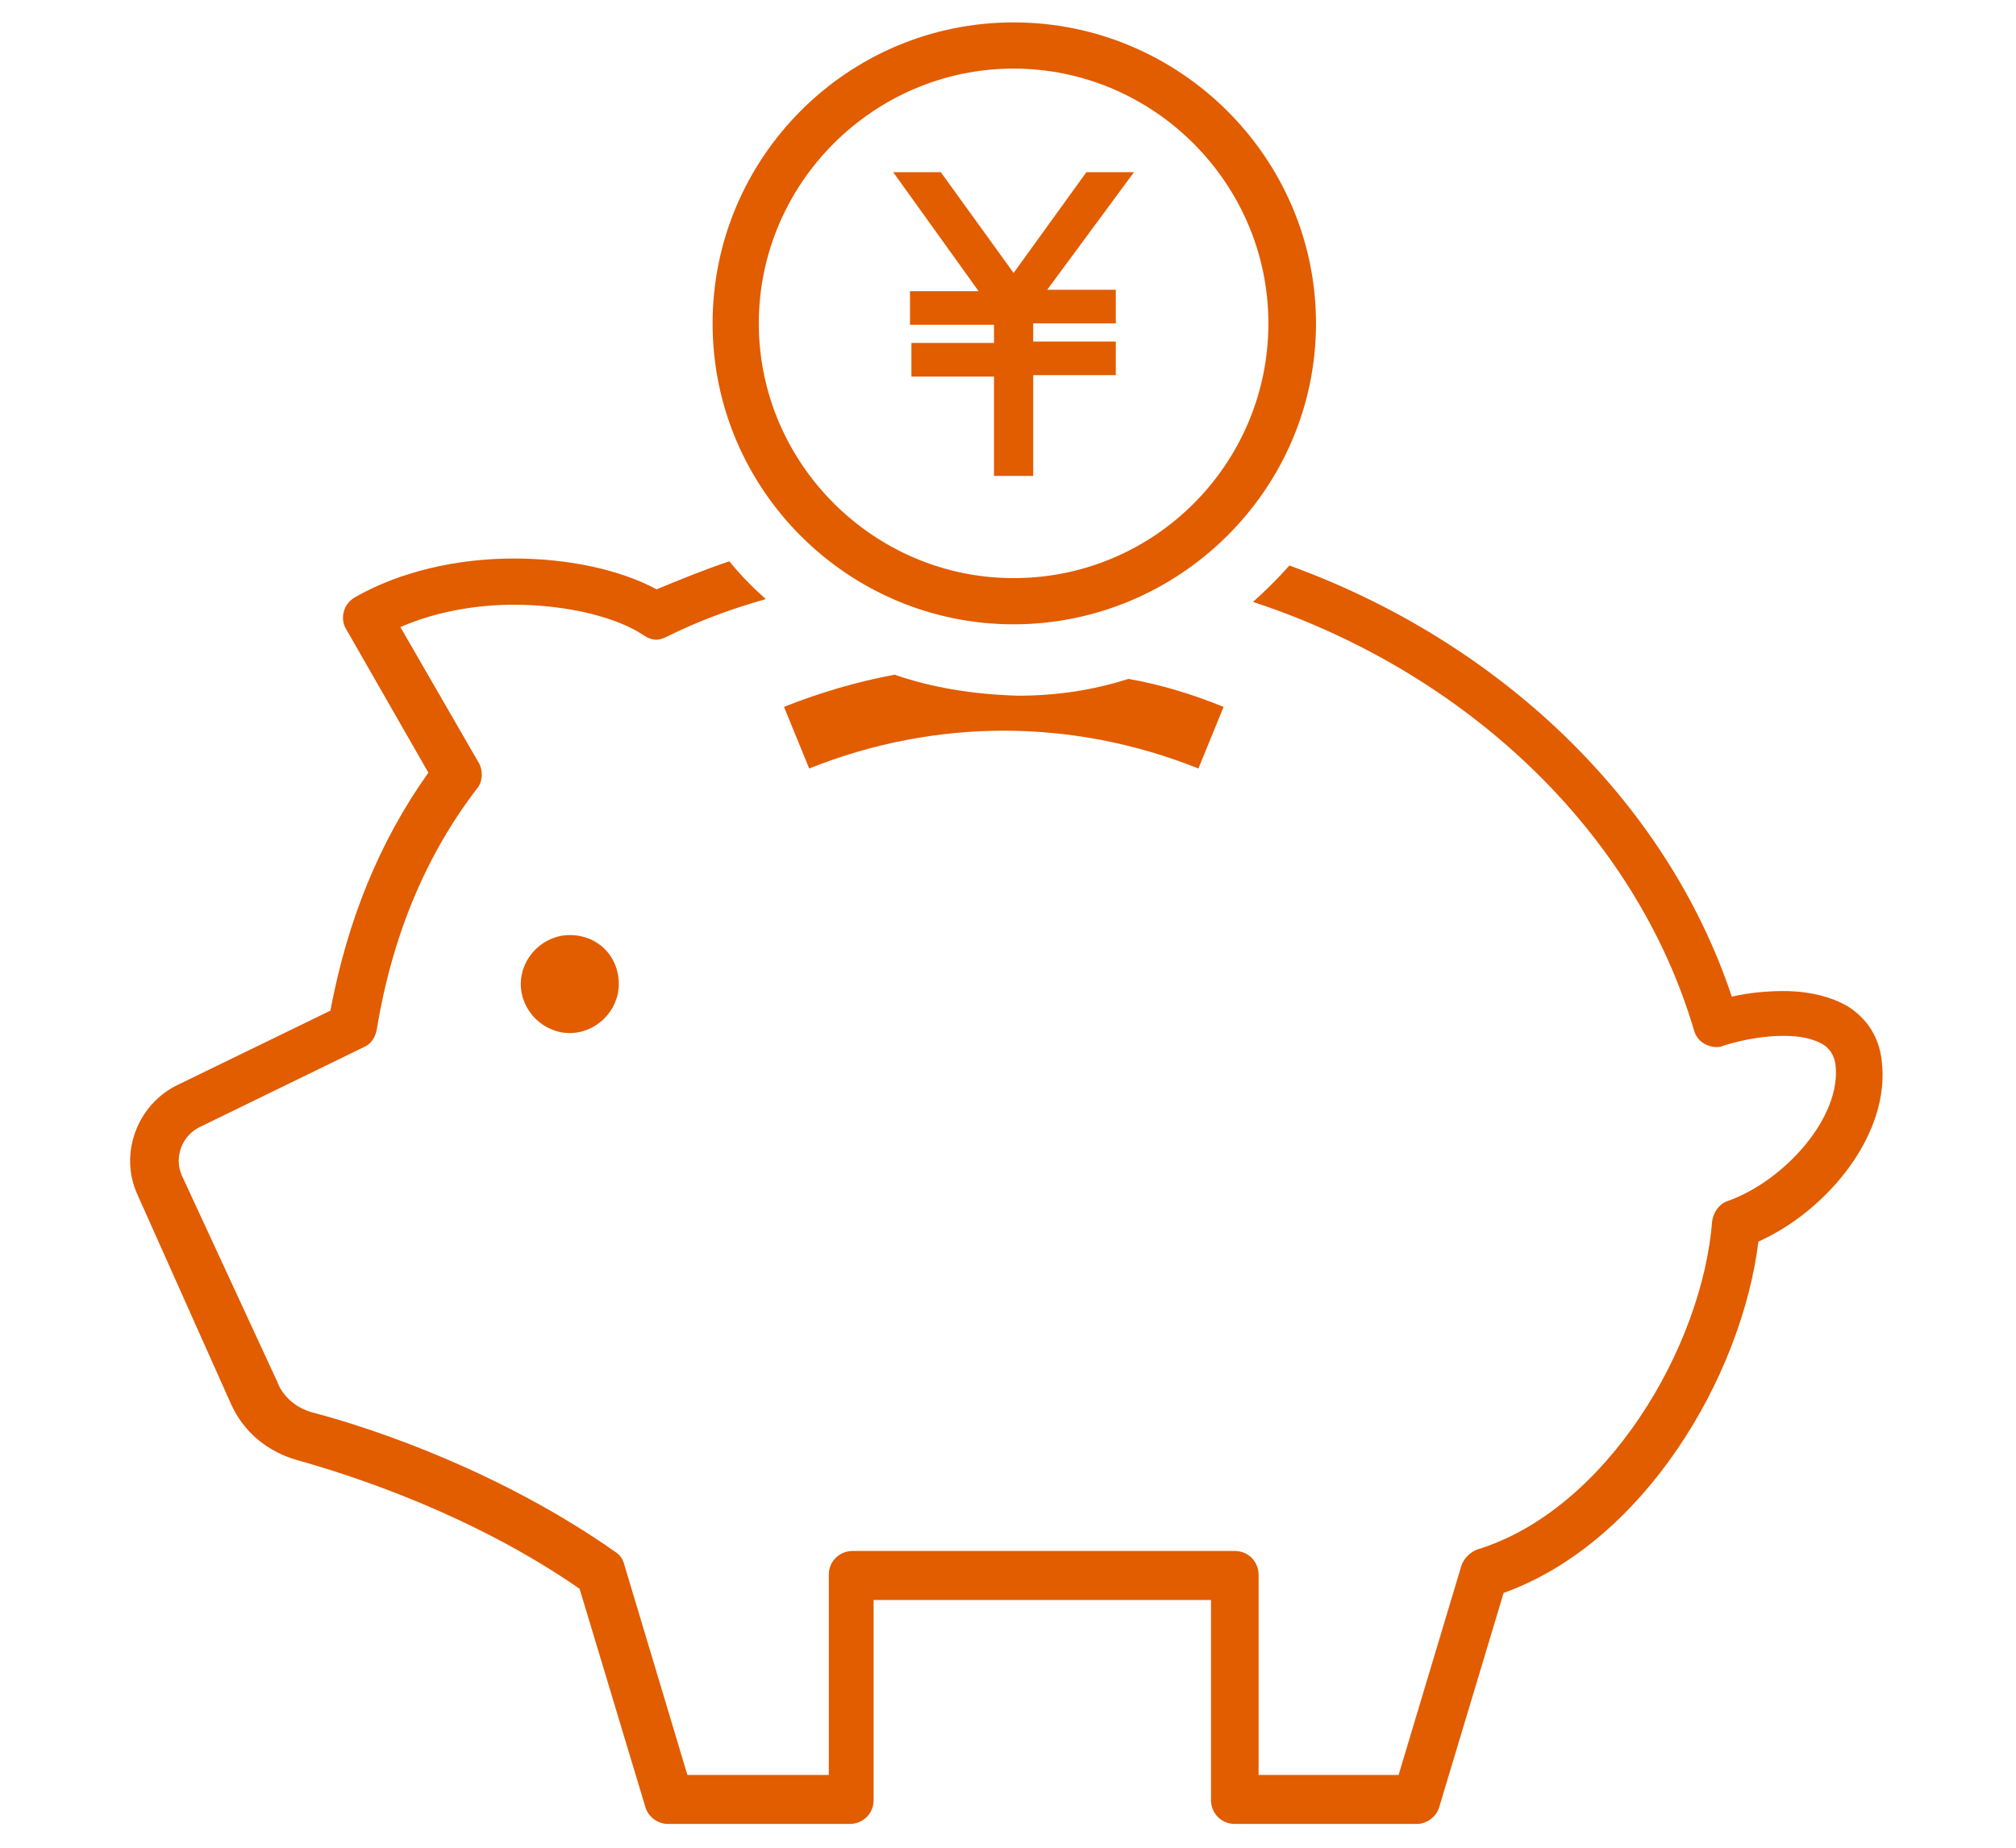 <?xml version="1.0" encoding="utf-8"?>
<!-- Generator: Adobe Illustrator 25.4.1, SVG Export Plug-In . SVG Version: 6.00 Build 0)  -->
<svg version="1.1" id="contents" xmlns="http://www.w3.org/2000/svg" xmlns:xlink="http://www.w3.org/1999/xlink" x="0px" y="0px"
	 width="144px" height="132px" viewBox="0 0 144 132" style="enable-background:new 0 0 144 132;" xml:space="preserve">
<style type="text/css">
	.st0{fill:#E25C00;}
</style>
<g>
	<path class="st0" d="M88.3,129.9c-0.6,0-1.2-0.5-1.2-1.2v-14.3c0-0.3-0.2-0.5-0.5-0.5H62.5c-0.3,0-0.5,0.2-0.5,0.5v14.3
		c0,0.6-0.5,1.2-1.2,1.2h-13c-0.5,0-1-0.3-1.1-0.8L42,113.5c0-0.1-0.1-0.2-0.2-0.3c-7.6-5.3-16-8.1-20.4-9.3c-2-0.5-3.5-1.9-4.4-3.7
		l-6.7-15c-1.2-2.7-0.1-5.9,2.6-7.2l10.9-5.3c0.1-0.1,0.2-0.2,0.3-0.4c1.2-6.4,3.5-12,6.9-16.8c0.1-0.2,0.1-0.4,0-0.5l-5.9-10.3
		c-0.3-0.5-0.1-1.2,0.4-1.6c2.9-1.8,6.9-2.7,11.1-2.7c3.8,0,7.4,0.8,10,2.1c0.1,0,0.2,0.1,0.2,0.1c0.1,0,0.1,0,0.2,0
		c1.5-0.7,3.1-1.3,4.8-1.9c0.6,0.6,1.1,1.3,1.8,1.9c-2.2,0.7-4.4,1.5-6.4,2.5c-0.2,0.1-0.3,0.1-0.5,0.1c-0.2,0-0.4-0.1-0.6-0.2
		c-2.1-1.4-5.8-2.3-9.6-2.3c-3.1,0-5.9,0.6-8.3,1.6c-0.1,0.1-0.2,0.2-0.3,0.3c0,0.1,0,0.3,0,0.4l5.6,9.7c0.2,0.4,0.2,0.9-0.1,1.3
		c-3.7,4.9-6.1,10.8-7.3,17.5c-0.1,0.4-0.3,0.7-0.6,0.9L14,80.1c-1.6,0.8-2.2,2.6-1.5,4.2l6.7,15c0.5,1.2,1.6,2.1,2.9,2.5
		c4.6,1.3,13.5,4.3,21.6,10c0.2,0.1,0.4,0.4,0.4,0.6l4.5,15c0.1,0.2,0.3,0.4,0.5,0.4h10.1c0.3,0,0.5-0.2,0.5-0.5v-14.3
		c0-0.6,0.5-1.2,1.2-1.2h27.4c0.6,0,1.2,0.5,1.2,1.2v14.3c0,0.3,0.2,0.5,0.5,0.5h10.1c0.2,0,0.4-0.1,0.5-0.4l4.5-15
		c0.1-0.4,0.4-0.7,0.8-0.8c9.4-2.9,16.4-14.7,17.1-23.9c0-0.5,0.3-0.8,0.8-1c4.1-1.5,8.5-6.3,8-10.4c-0.1-0.8-0.5-1.4-1.1-1.8
		c-0.7-0.5-1.8-0.7-3-0.7c-1.4,0-2.9,0.3-4.5,0.8c-0.1,0-0.2,0.1-0.3,0.1c-0.2,0-0.4,0-0.5-0.1c-0.3-0.1-0.5-0.4-0.6-0.7
		c-4-13.9-15.6-25.4-31-30.7c0.6-0.6,1.2-1.2,1.8-1.8c14.9,5.5,26.5,16.8,30.9,30.3c0.1,0.2,0.3,0.3,0.5,0.3c0,0,0.1,0,0.1,0
		c1.2-0.3,2.4-0.4,3.6-0.4c1.8,0,3.3,0.4,4.3,1c1.2,0.8,1.9,2,2.1,3.4c0.6,5-3.9,10.4-8.5,12.4c-0.2,0.1-0.3,0.2-0.3,0.4
		c-1.1,9.2-7.7,21-17.8,24.7c-0.1,0.1-0.3,0.2-0.3,0.3l-4.6,15.3c-0.1,0.5-0.6,0.8-1.1,0.8H88.3z M40.7,73.2c-1.6,0-3-1.3-3-3
		s1.3-3,3-3s3,1.3,3,3S42.4,73.2,40.7,73.2z M56.6,50.7c2.3-0.9,4.8-1.6,7.3-2c2.8,0.9,5.7,1.4,8.6,1.4c2.7,0,5.4-0.4,7.9-1.2
		c2.1,0.5,4.2,1.1,6.1,1.8l-1.4,3.5c-4.4-1.7-8.9-2.5-13.6-2.5s-9.2,0.8-13.6,2.5L56.6,50.7z M72.4,44.1c-11.6,0-21-9.4-21-21
		s9.4-21,21-21s21,9.4,21,21S84,44.1,72.4,44.1z M72.4,4.4c-10.3,0-18.7,8.4-18.7,18.7s8.4,18.7,18.7,18.7s18.7-8.4,18.7-18.7
		S82.7,4.4,72.4,4.4z M71.5,33.5v-6.7c0-0.3-0.2-0.5-0.5-0.5h-5.4v-1.4H71c0.3,0,0.5-0.2,0.5-0.5v-1.3c0-0.3-0.2-0.5-0.5-0.5h-5.4
		v-1.4H70c0.2,0,0.4-0.1,0.4-0.3c0.1-0.2,0.1-0.4,0-0.5l-5.6-7.7H67l5,7c0.1,0.1,0.2,0.2,0.4,0.2s0.3-0.1,0.4-0.2l5-7H80l-5.6,7.7
		c-0.1,0.2-0.1,0.4,0,0.5c0.1,0.2,0.3,0.3,0.4,0.3h4.4v1.4h-5.4c-0.3,0-0.5,0.2-0.5,0.5v1.3c0,0.3,0.2,0.5,0.5,0.5h5.4v1.4h-5.4
		c-0.3,0-0.5,0.2-0.5,0.5v6.7H71.5z"/>
	<path class="st0" d="M72.4,2.6C83.7,2.6,93,11.8,93,23.1c0,11.3-9.2,20.5-20.5,20.5c-11.3,0-20.5-9.2-20.5-20.5
		C51.9,11.8,61.1,2.6,72.4,2.6 M72.4,42.3c10.6,0,19.2-8.6,19.2-19.2c0-10.6-8.6-19.2-19.2-19.2s-19.2,8.6-19.2,19.2
		C53.2,33.7,61.8,42.3,72.4,42.3 M79.1,13.3l-5,7c-0.2,0.3-0.2,0.7-0.1,1c0.2,0.3,0.5,0.5,0.9,0.5h3.9v0.4h-4.9c-0.6,0-1,0.4-1,1
		v1.3c0,0.6,0.4,1,1,1h4.9v0.4h-4.9c-0.6,0-1,0.4-1,1V33H72v-6.2c0-0.6-0.4-1-1-1h-4.9v-0.4H71c0.6,0,1-0.4,1-1v-1.3
		c0-0.6-0.4-1-1-1h-4.9v-0.4H70c0.4,0,0.7-0.2,0.9-0.5c0.2-0.3,0.1-0.7-0.1-1l-5-7h0.9l4.9,6.8c0.2,0.3,0.5,0.4,0.8,0.4
		c0.3,0,0.6-0.2,0.8-0.4l4.9-6.8H79.1 M36.7,40.9c3.7,0,7.3,0.8,9.7,2.1c0.1,0.1,0.3,0.1,0.5,0.1c0.1,0,0.3,0,0.4-0.1
		c1.4-0.6,2.9-1.2,4.5-1.8c0.3,0.4,0.6,0.7,1,1.1c-2,0.6-3.9,1.4-5.7,2.3c-0.1,0-0.2,0.1-0.3,0.1c-0.1,0-0.3,0-0.4-0.1
		c-2.2-1.4-6-2.3-9.9-2.3c-3.1,0-6.1,0.6-8.5,1.7c-0.3,0.1-0.5,0.3-0.5,0.6c-0.1,0.3-0.1,0.6,0.1,0.8l5.6,9.7c0.1,0.2,0.1,0.5,0,0.7
		c-3.8,5-6.2,10.9-7.4,17.7c0,0.2-0.2,0.4-0.4,0.5l-11.7,5.7c-1.8,0.9-2.6,3-1.8,4.8l6.7,15c0.6,1.3,1.8,2.3,3.2,2.7
		c4.6,1.3,13.4,4.2,21.4,9.9c0.1,0.1,0.2,0.2,0.2,0.3l4.5,15c0.1,0.4,0.5,0.7,1,0.7h10.1c0.6,0,1-0.4,1-1v-14.3
		c0-0.4,0.3-0.7,0.7-0.7h27.4c0.4,0,0.7,0.3,0.7,0.7v14.3c0,0.6,0.4,1,1,1h10.1c0.4,0,0.8-0.3,1-0.7l4.5-15c0.1-0.2,0.2-0.4,0.4-0.4
		c9.6-2.9,16.8-15,17.5-24.4c0-0.3,0.2-0.5,0.4-0.6c4.4-1.6,8.9-6.5,8.3-10.9c-0.1-1-0.6-1.7-1.3-2.1c-0.8-0.5-1.9-0.8-3.3-0.8
		c-1.4,0-3,0.3-4.6,0.8c-0.1,0-0.1,0-0.2,0c-0.1,0-0.2,0-0.3-0.1c-0.2-0.1-0.3-0.2-0.3-0.4c-4-13.9-15.4-25.3-30.5-30.8
		c0.3-0.3,0.7-0.7,1-1c14.6,5.5,25.9,16.6,30.3,29.9c0.1,0.4,0.5,0.7,0.9,0.7c0.1,0,0.1,0,0.2,0c1.2-0.3,2.4-0.4,3.5-0.4
		c1.7,0,3.1,0.3,4.1,1c1.1,0.7,1.7,1.7,1.9,3.1c0.6,4.8-3.8,9.9-8.3,11.9c-0.3,0.1-0.5,0.4-0.6,0.8c-1.1,9.2-7.9,20.8-17.5,24.3
		c-0.3,0.1-0.5,0.3-0.6,0.7l-4.6,15.3c-0.1,0.3-0.3,0.5-0.6,0.5h-13c-0.4,0-0.7-0.3-0.7-0.7v-14.3c0-0.6-0.4-1-1-1H62.5
		c-0.6,0-1,0.4-1,1v14.3c0,0.4-0.3,0.7-0.7,0.7h-13c-0.3,0-0.5-0.2-0.6-0.5l-4.7-15.6c-0.1-0.2-0.2-0.4-0.4-0.5
		c-7.7-5.3-16.2-8.2-20.5-9.4c-1.8-0.5-3.3-1.8-4-3.5l-6.7-15c-1.1-2.5-0.1-5.3,2.4-6.5l10.9-5.3c0.3-0.1,0.5-0.4,0.5-0.7
		c1.2-6.3,3.4-11.9,6.8-16.6c0.2-0.3,0.2-0.7,0.1-1.1l-5.9-10.3c-0.2-0.3-0.1-0.7,0.2-0.9C28.7,41.8,32.6,40.9,36.7,40.9 M63.8,49.2
		c2.8,0.9,5.7,1.4,8.6,1.4c2.7,0,5.4-0.4,7.9-1.2c1.9,0.4,3.7,0.9,5.5,1.6l-1,2.6c-4.3-1.6-8.7-2.4-13.3-2.4c-4.5,0-9,0.8-13.3,2.4
		l-1-2.6C59.3,50.3,61.5,49.6,63.8,49.2 M40.7,67.8c1.4,0,2.5,1.1,2.5,2.5c0,1.4-1.1,2.5-2.5,2.5c-1.4,0-2.5-1.1-2.5-2.5
		C38.3,68.9,39.4,67.8,40.7,67.8 M72.4,1.6c-11.9,0-21.5,9.7-21.5,21.5c0,11.9,9.7,21.5,21.5,21.5S94,35,94,23.1
		C94,11.3,84.3,1.6,72.4,1.6L72.4,1.6z M72.4,41.3c-10,0-18.2-8.2-18.2-18.2S62.4,4.9,72.4,4.9c10,0,18.2,8.2,18.2,18.2
		S82.5,41.3,72.4,41.3L72.4,41.3z M81,12.3h-3.4l-5.2,7.2l-5.2-7.2h-3.4l6.1,8.5h-4.9v2.4H71v1.3h-5.9v2.4H71V34h0.3h2.2h0.3v-7.2
		h5.9v-2.4h-5.9v-1.3h5.9v-2.4h-4.9L81,12.3L81,12.3z M36.7,39.9c-4,0-8.1,0.9-11.4,2.8c-0.8,0.5-1,1.5-0.6,2.2l5.9,10.3
		c-3.5,4.9-5.8,10.6-7,17l-10.9,5.3c-2.9,1.4-4.2,4.9-2.9,7.8l6.7,15c0.9,2,2.6,3.4,4.7,4c4.3,1.2,12.7,4,20.2,9.2l4.7,15.6
		c0.2,0.7,0.9,1.2,1.6,1.2h13c0.9,0,1.7-0.7,1.7-1.7v-14.3h24.1v14.3c0,0.9,0.7,1.7,1.7,1.7h13c0.7,0,1.4-0.5,1.6-1.2l4.6-15.3
		c10-3.6,17-15.4,18.2-25.1c4.9-2.2,9.5-7.7,8.8-13c-0.2-1.6-1-2.9-2.4-3.8c-1.2-0.7-2.8-1.1-4.6-1.1c-1.1,0-2.4,0.1-3.7,0.4
		c-4.7-14.1-16.7-25.4-31.6-30.8c-0.8,0.9-1.7,1.8-2.6,2.6c15.2,5,27.3,16.4,31.5,30.6c0.1,0.4,0.4,0.8,0.8,1
		c0.2,0.1,0.5,0.2,0.8,0.2c0.2,0,0.3,0,0.5-0.1c1.6-0.5,3.1-0.7,4.3-0.7c1.2,0,2.1,0.2,2.8,0.6c0.5,0.3,0.8,0.8,0.9,1.4
		c0.5,3.8-3.7,8.4-7.7,9.8c-0.6,0.2-1,0.8-1.1,1.4c-0.7,9.1-7.6,20.7-16.8,23.5c-0.5,0.2-0.9,0.6-1.1,1.1l-4.5,15H89.9v-14.3
		c0-0.9-0.7-1.7-1.7-1.7H60.9c-0.9,0-1.7,0.7-1.7,1.7v14.3H49.1l-4.5-15c-0.1-0.4-0.3-0.7-0.6-0.9c-8.1-5.7-17.1-8.8-21.7-10
		c-1.1-0.3-2.1-1.1-2.5-2.2L13,84c-0.6-1.3,0-2.9,1.3-3.5l11.7-5.7c0.5-0.2,0.8-0.7,0.9-1.2c1.1-6.7,3.5-12.5,7.2-17.3
		c0.4-0.5,0.4-1.3,0.1-1.8l-5.6-9.7c2.5-1.1,5.4-1.6,8.1-1.6c3.8,0,7.4,0.9,9.3,2.2c0.3,0.2,0.6,0.3,0.9,0.3c0.2,0,0.5-0.1,0.7-0.2
		c2.2-1.1,4.6-2,7.1-2.7c-0.9-0.8-1.8-1.7-2.6-2.7c-1.8,0.6-3.5,1.3-5.2,2C44.3,40.7,40.6,39.9,36.7,39.9L36.7,39.9z M63.9,48.2
		c-2.7,0.5-5.4,1.3-7.9,2.3l1.8,4.4c4.5-1.8,9.2-2.7,13.9-2.7c4.7,0,9.4,0.9,13.9,2.7l1.8-4.4c-2.2-0.9-4.5-1.6-6.8-2
		c-2.5,0.8-5.1,1.2-7.9,1.2C69.4,49.6,66.5,49.1,63.9,48.2L63.9,48.2z M40.7,66.8c-1.9,0-3.5,1.6-3.5,3.5c0,1.9,1.6,3.5,3.5,3.5
		c1.9,0,3.5-1.6,3.5-3.5C44.2,68.3,42.7,66.8,40.7,66.8L40.7,66.8z"/>
</g>
</svg>
